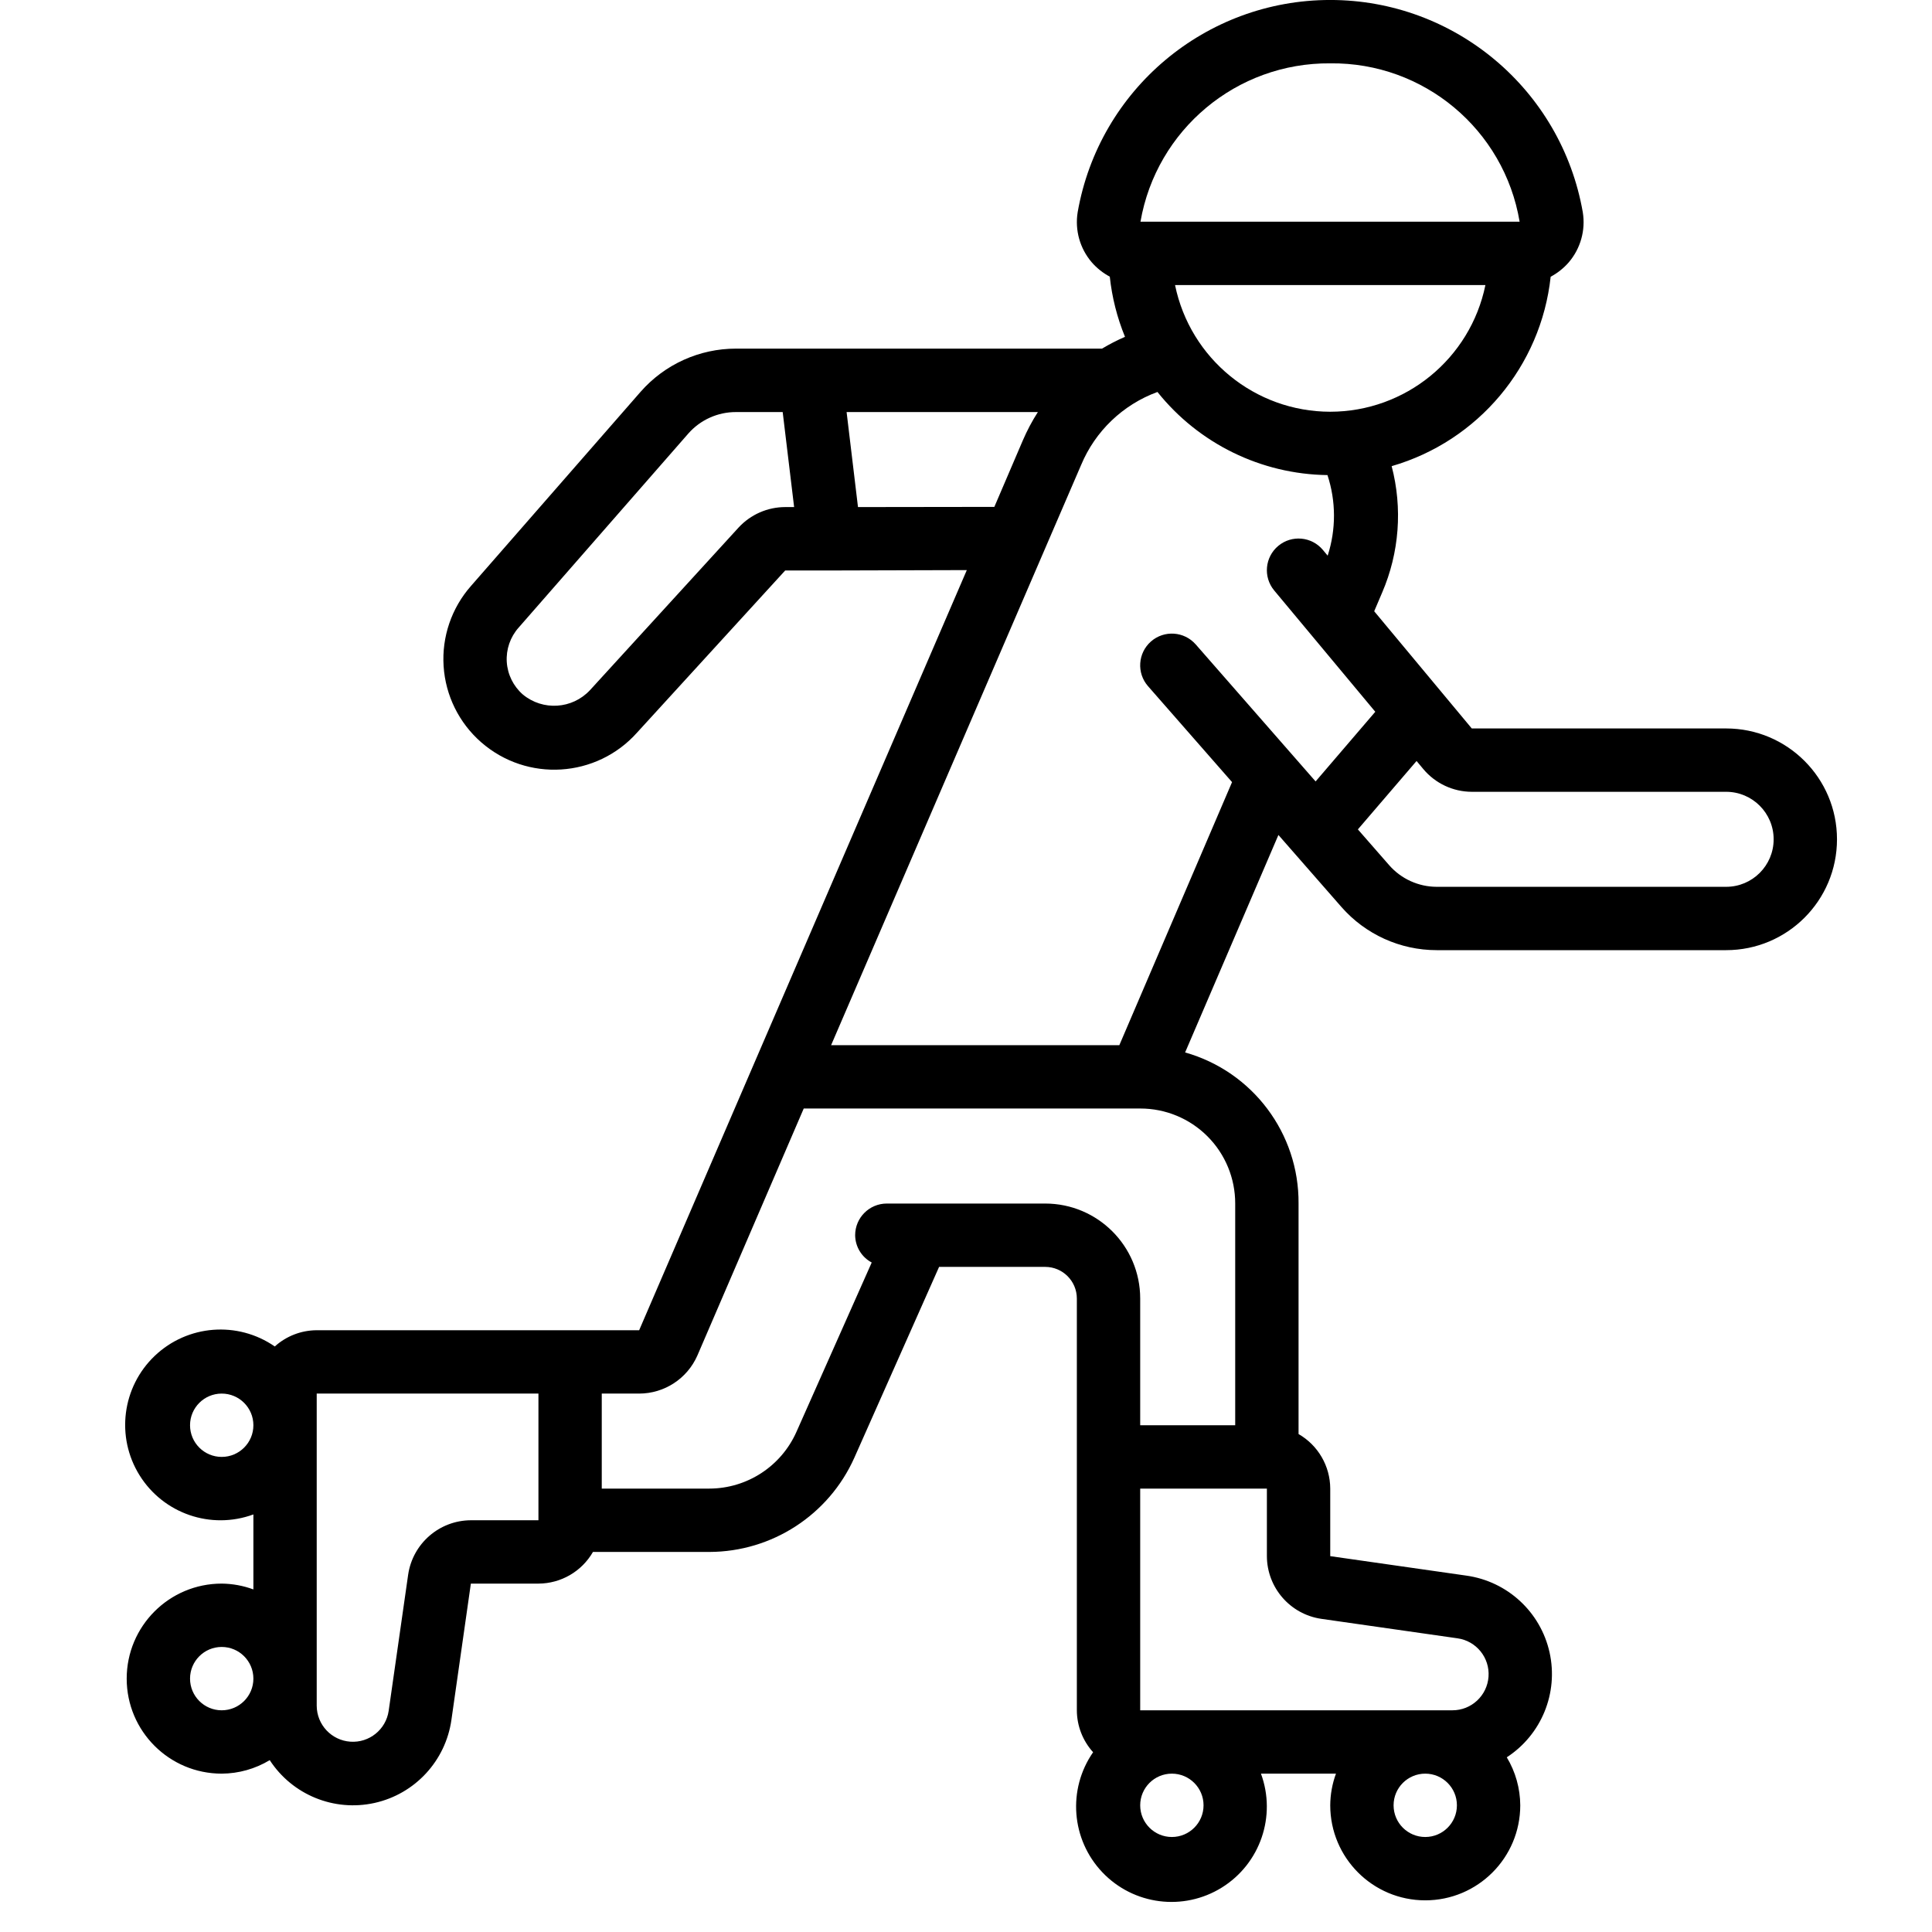 <svg width="85" height="85" viewBox="0 0 85 85" fill="none" xmlns="http://www.w3.org/2000/svg">
<g clip-path="url(#clip0_47_84)">
<path d="M59.014 39.9C60.072 41.109 61.601 41.803 63.208 41.803H75.943C78.636 41.803 80.82 39.62 80.82 36.926C80.82 34.233 78.636 32.049 75.943 32.049H64.752L60.459 26.893L60.808 26.073C61.565 24.317 61.712 22.358 61.227 20.509C65.033 19.407 67.797 16.114 68.223 12.175C68.525 12.014 68.794 11.8 69.019 11.542C69.539 10.933 69.765 10.126 69.636 9.336C68.692 3.938 64.005 -0.001 58.525 -0.001C53.044 -0.001 48.357 3.938 47.413 9.336C47.285 10.126 47.511 10.931 48.031 11.539C48.255 11.797 48.525 12.011 48.826 12.172C48.923 13.081 49.148 13.973 49.495 14.819C49.147 14.97 48.81 15.143 48.485 15.338H35.707C35.694 15.338 35.685 15.338 35.672 15.338C35.66 15.338 35.65 15.338 35.639 15.338H32.384C30.776 15.336 29.247 16.027 28.186 17.235L20.722 25.779C19.867 26.749 19.433 28.019 19.517 29.31C19.6 30.6 20.195 31.804 21.168 32.655C23.186 34.421 26.25 34.229 28.033 32.226L34.545 25.099H36.496H36.51H36.554L42.536 25.082L33.164 46.82L28.12 58.525H13.934C13.252 58.527 12.595 58.782 12.089 59.239C10.454 58.108 8.249 58.28 6.809 59.651C5.369 61.023 5.089 63.217 6.139 64.905C7.189 66.594 9.281 67.314 11.148 66.629V69.928C10.701 69.763 10.23 69.677 9.754 69.672C7.445 69.672 5.574 71.544 5.574 73.853C5.574 76.161 7.445 78.033 9.754 78.033C10.499 78.029 11.229 77.824 11.867 77.439C12.861 78.967 14.699 79.717 16.479 79.322C18.259 78.927 19.606 77.469 19.861 75.664L20.716 69.672H23.689C24.68 69.669 25.594 69.138 26.088 68.279H31.213C33.968 68.272 36.463 66.65 37.587 64.135L41.316 55.738H45.984C46.753 55.738 47.377 56.362 47.377 57.131V75.246C47.379 75.928 47.634 76.585 48.092 77.091C46.958 78.726 47.129 80.932 48.5 82.374C49.871 83.815 52.067 84.095 53.756 83.044C55.445 81.993 56.164 79.9 55.477 78.033H58.777C58.613 78.479 58.528 78.951 58.525 79.426C58.525 81.735 60.396 83.607 62.705 83.607C65.014 83.607 66.885 81.735 66.885 79.426C66.881 78.681 66.676 77.952 66.292 77.314C67.82 76.32 68.57 74.482 68.175 72.702C67.78 70.922 66.322 69.575 64.516 69.321L58.525 68.464V65.492C58.522 64.501 57.99 63.586 57.131 63.092V52.951C57.154 49.864 55.11 47.143 52.14 46.303L56.245 36.735L59.014 39.9ZM75.943 34.836C77.097 34.836 78.033 35.772 78.033 36.926C78.033 38.081 77.097 39.016 75.943 39.016H63.208C62.407 39.014 61.645 38.668 61.118 38.065L59.741 36.49L62.323 33.48L62.618 33.834C63.147 34.467 63.928 34.834 64.752 34.836H75.943ZM58.525 18.115C55.215 18.111 52.363 15.783 51.697 12.541H65.352C64.686 15.783 61.834 18.111 58.525 18.115ZM58.525 2.787C62.639 2.739 66.176 5.696 66.857 9.754H50.192H50.176C50.878 5.701 54.411 2.752 58.525 2.787ZM34.543 22.309C33.766 22.311 33.024 22.637 32.496 23.208L25.957 30.364C25.178 31.2 23.883 31.284 23.003 30.555C22.586 30.192 22.332 29.677 22.296 29.125C22.261 28.572 22.448 28.029 22.815 27.615L30.282 19.075C30.813 18.471 31.579 18.126 32.384 18.129H34.435L34.938 22.309H34.543ZM37.748 22.309L37.247 18.129H45.662C45.407 18.525 45.187 18.942 45.001 19.374L43.747 22.301L37.748 22.309ZM9.754 64.098C8.985 64.098 8.361 63.474 8.361 62.705C8.361 61.935 8.985 61.312 9.754 61.312C10.524 61.312 11.148 61.935 11.148 62.705C11.148 63.474 10.524 64.098 9.754 64.098ZM9.754 75.246C8.985 75.246 8.361 74.622 8.361 73.853C8.361 73.083 8.985 72.459 9.754 72.459C10.524 72.459 11.148 73.083 11.148 73.853C11.148 74.622 10.524 75.246 9.754 75.246ZM20.716 66.885C19.331 66.891 18.159 67.908 17.957 69.278L17.1 75.27C16.98 76.093 16.245 76.685 15.415 76.627C14.584 76.569 13.939 75.881 13.934 75.048V61.312H23.689V66.885H20.716ZM52.951 79.426C52.951 80.196 52.327 80.82 51.557 80.82C50.788 80.82 50.164 80.196 50.164 79.426C50.164 78.657 50.788 78.033 51.557 78.033C52.327 78.033 52.951 78.657 52.951 79.426ZM62.705 80.82C61.935 80.82 61.312 80.196 61.312 79.426C61.312 78.657 61.935 78.033 62.705 78.033C63.474 78.033 64.098 78.657 64.098 79.426C64.098 80.196 63.474 80.82 62.705 80.82ZM58.13 71.222L64.122 72.079C64.951 72.194 65.548 72.932 65.489 73.766C65.43 74.601 64.736 75.247 63.899 75.246H50.164V65.492H55.738V68.464C55.743 69.849 56.76 71.021 58.13 71.222ZM54.344 52.951V62.705H50.164V57.131C50.164 54.822 48.292 52.951 45.984 52.951H39.016C38.247 52.951 37.623 53.575 37.623 54.344C37.628 54.848 37.907 55.308 38.352 55.545L35.039 62.999C34.366 64.511 32.868 65.487 31.213 65.492H26.475V61.312H28.12C29.229 61.311 30.234 60.655 30.681 59.639L35.361 48.77H50.164C51.273 48.768 52.338 49.208 53.122 49.992C53.907 50.777 54.346 51.842 54.344 52.951ZM49.246 45.984H36.565L45.928 24.253L45.949 24.204L47.562 20.463C48.185 18.968 49.403 17.802 50.923 17.245C52.744 19.522 55.488 20.864 58.403 20.902C58.782 22.052 58.785 23.294 58.412 24.447L58.203 24.196C57.71 23.604 56.831 23.523 56.239 24.016C55.648 24.509 55.567 25.387 56.06 25.979L60.507 31.315L57.881 34.38L52.607 28.352C52.099 27.773 51.219 27.714 50.639 28.221C50.06 28.729 50.001 29.61 50.508 30.189L54.205 34.41L49.246 45.984Z" fill="black"/>
</g>
<defs>
<clipPath id="clip0_47_84">
<rect width="85" height="85" fill="white"/>
</clipPath>
</defs>
</svg>
